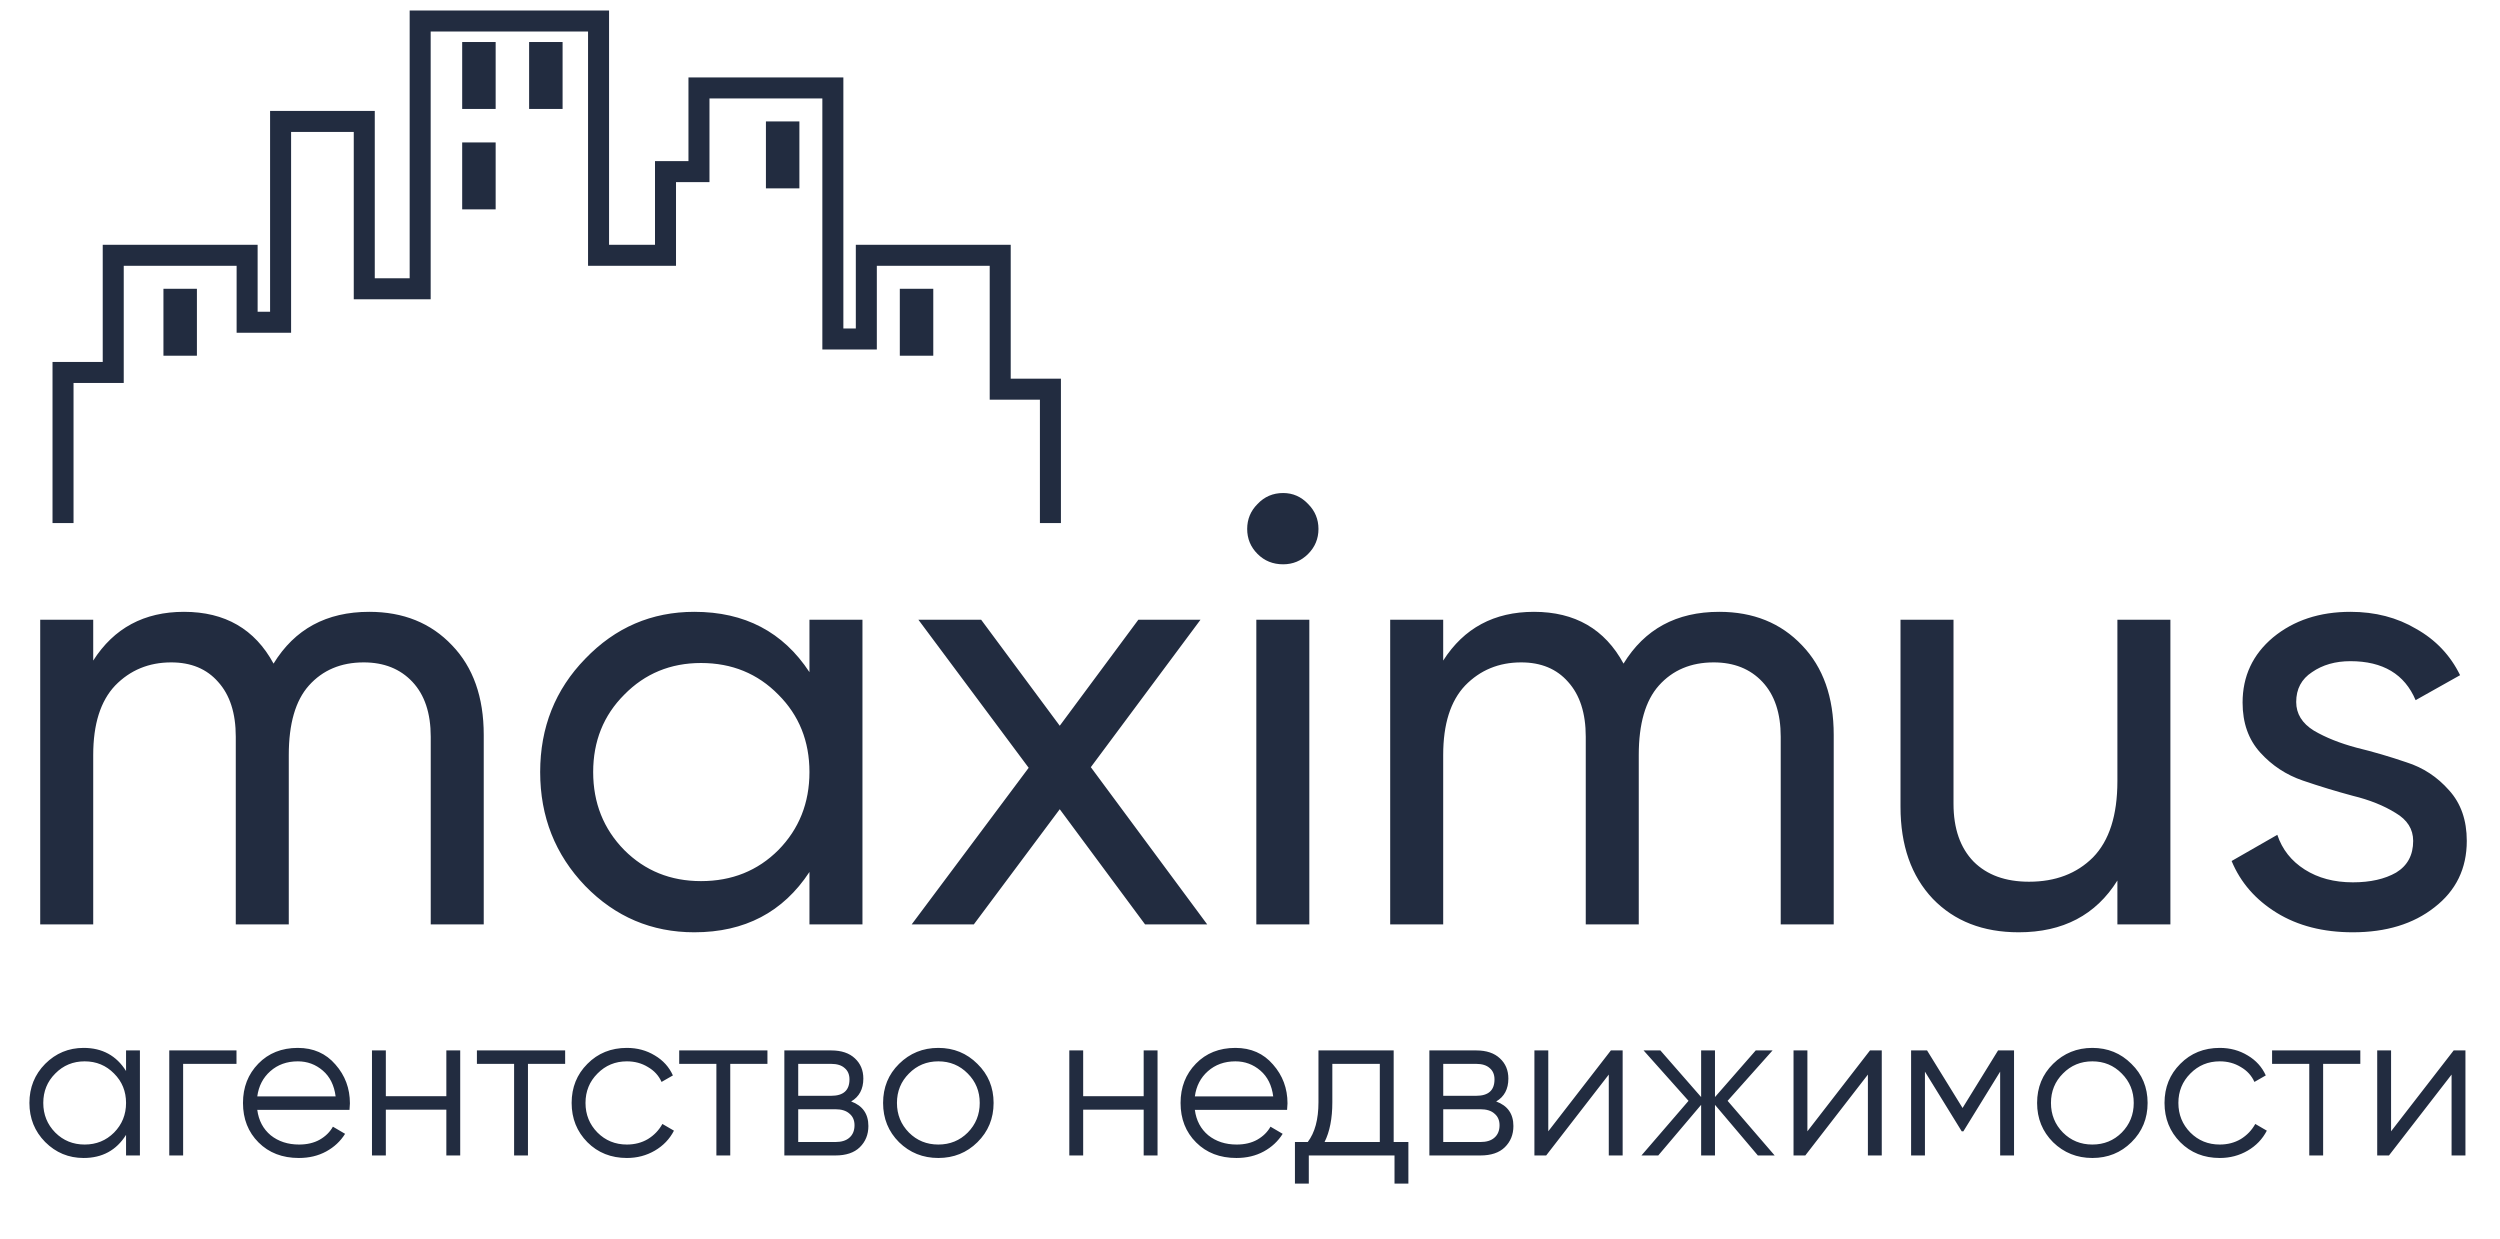 <svg width="119" height="59" viewBox="0 0 119 59" fill="none" xmlns="http://www.w3.org/2000/svg">
<path d="M6 50H6.66V55H6V54.02C5.54 54.753 4.867 55.12 3.98 55.12C3.267 55.12 2.657 54.867 2.15 54.36C1.65 53.853 1.4 53.233 1.4 52.5C1.4 51.767 1.65 51.147 2.15 50.64C2.657 50.133 3.267 49.88 3.98 49.88C4.867 49.88 5.54 50.247 6 50.98V50ZM2.63 53.91C3.01 54.29 3.477 54.48 4.03 54.48C4.583 54.48 5.05 54.29 5.43 53.91C5.81 53.523 6 53.053 6 52.5C6 51.947 5.81 51.48 5.43 51.1C5.05 50.713 4.583 50.52 4.03 50.52C3.477 50.52 3.01 50.713 2.63 51.1C2.25 51.48 2.06 51.947 2.06 52.5C2.06 53.053 2.25 53.523 2.63 53.91ZM11.257 50V50.64H8.717V55H8.057V50H11.257ZM14.176 49.88C14.916 49.88 15.513 50.143 15.966 50.67C16.426 51.19 16.656 51.807 16.656 52.52C16.656 52.593 16.649 52.697 16.636 52.83H12.246C12.313 53.337 12.526 53.74 12.886 54.04C13.253 54.333 13.703 54.48 14.236 54.48C14.616 54.48 14.943 54.403 15.216 54.25C15.496 54.09 15.706 53.883 15.846 53.63L16.426 53.97C16.206 54.323 15.906 54.603 15.526 54.81C15.146 55.017 14.713 55.12 14.226 55.12C13.439 55.12 12.799 54.873 12.306 54.38C11.813 53.887 11.566 53.26 11.566 52.5C11.566 51.753 11.809 51.13 12.296 50.63C12.783 50.13 13.409 49.88 14.176 49.88ZM14.176 50.52C13.656 50.52 13.219 50.677 12.866 50.99C12.519 51.297 12.313 51.697 12.246 52.19H15.976C15.909 51.663 15.706 51.253 15.366 50.96C15.026 50.667 14.629 50.52 14.176 50.52ZM21.246 50H21.906V55H21.246V52.82H18.366V55H17.706V50H18.366V52.18H21.246V50ZM26.901 50V50.64H25.131V55H24.471V50.64H22.701V50H26.901ZM29.84 55.12C29.087 55.12 28.46 54.87 27.96 54.37C27.46 53.863 27.21 53.24 27.21 52.5C27.21 51.76 27.46 51.14 27.96 50.64C28.46 50.133 29.087 49.88 29.84 49.88C30.334 49.88 30.777 50 31.17 50.24C31.564 50.473 31.85 50.79 32.03 51.19L31.49 51.5C31.357 51.2 31.14 50.963 30.84 50.79C30.547 50.61 30.214 50.52 29.84 50.52C29.287 50.52 28.82 50.713 28.44 51.1C28.06 51.48 27.87 51.947 27.87 52.5C27.87 53.053 28.06 53.523 28.44 53.91C28.82 54.29 29.287 54.48 29.84 54.48C30.214 54.48 30.547 54.393 30.84 54.22C31.134 54.04 31.364 53.8 31.53 53.5L32.08 53.82C31.874 54.22 31.57 54.537 31.17 54.77C30.77 55.003 30.327 55.12 29.84 55.12ZM36.53 50V50.64H34.76V55H34.1V50.64H32.33V50H36.53ZM40.515 52.43C41.061 52.63 41.335 53.02 41.335 53.6C41.335 54.007 41.198 54.343 40.925 54.61C40.658 54.87 40.271 55 39.765 55H37.335V50H39.565C40.051 50 40.428 50.127 40.695 50.38C40.961 50.627 41.095 50.947 41.095 51.34C41.095 51.84 40.901 52.203 40.515 52.43ZM39.565 50.64H37.995V52.16H39.565C40.145 52.16 40.435 51.9 40.435 51.38C40.435 51.147 40.358 50.967 40.205 50.84C40.058 50.707 39.845 50.64 39.565 50.64ZM39.765 54.36C40.058 54.36 40.281 54.29 40.435 54.15C40.595 54.01 40.675 53.813 40.675 53.56C40.675 53.327 40.595 53.143 40.435 53.01C40.281 52.87 40.058 52.8 39.765 52.8H37.995V54.36H39.765ZM46.525 54.37C46.018 54.87 45.398 55.12 44.665 55.12C43.931 55.12 43.308 54.87 42.795 54.37C42.288 53.863 42.035 53.24 42.035 52.5C42.035 51.76 42.288 51.14 42.795 50.64C43.308 50.133 43.931 49.88 44.665 49.88C45.398 49.88 46.018 50.133 46.525 50.64C47.038 51.14 47.295 51.76 47.295 52.5C47.295 53.24 47.038 53.863 46.525 54.37ZM43.265 53.91C43.645 54.29 44.111 54.48 44.665 54.48C45.218 54.48 45.685 54.29 46.065 53.91C46.445 53.523 46.635 53.053 46.635 52.5C46.635 51.947 46.445 51.48 46.065 51.1C45.685 50.713 45.218 50.52 44.665 50.52C44.111 50.52 43.645 50.713 43.265 51.1C42.885 51.48 42.695 51.947 42.695 52.5C42.695 53.053 42.885 53.523 43.265 53.91ZM54.439 50H55.099V55H54.439V52.82H51.559V55H50.899V50H51.559V52.18H54.439V50ZM58.805 49.88C59.545 49.88 60.142 50.143 60.595 50.67C61.055 51.19 61.285 51.807 61.285 52.52C61.285 52.593 61.278 52.697 61.265 52.83H56.875C56.941 53.337 57.155 53.74 57.515 54.04C57.882 54.333 58.331 54.48 58.865 54.48C59.245 54.48 59.572 54.403 59.845 54.25C60.125 54.09 60.335 53.883 60.475 53.63L61.055 53.97C60.835 54.323 60.535 54.603 60.155 54.81C59.775 55.017 59.342 55.12 58.855 55.12C58.068 55.12 57.428 54.873 56.935 54.38C56.441 53.887 56.195 53.26 56.195 52.5C56.195 51.753 56.438 51.13 56.925 50.63C57.411 50.13 58.038 49.88 58.805 49.88ZM58.805 50.52C58.285 50.52 57.848 50.677 57.495 50.99C57.148 51.297 56.941 51.697 56.875 52.19H60.605C60.538 51.663 60.335 51.253 59.995 50.96C59.655 50.667 59.258 50.52 58.805 50.52ZM66.339 54.36H67.039V56.34H66.379V55H62.299V56.34H61.639V54.36H62.249C62.589 53.913 62.759 53.283 62.759 52.47V50H66.339V54.36ZM63.049 54.36H65.679V50.64H63.419V52.47C63.419 53.237 63.296 53.867 63.049 54.36ZM71.218 52.43C71.764 52.63 72.038 53.02 72.038 53.6C72.038 54.007 71.901 54.343 71.628 54.61C71.361 54.87 70.975 55 70.468 55H68.038V50H70.268C70.754 50 71.131 50.127 71.398 50.38C71.665 50.627 71.798 50.947 71.798 51.34C71.798 51.84 71.605 52.203 71.218 52.43ZM70.268 50.64H68.698V52.16H70.268C70.848 52.16 71.138 51.9 71.138 51.38C71.138 51.147 71.061 50.967 70.908 50.84C70.761 50.707 70.548 50.64 70.268 50.64ZM70.468 54.36C70.761 54.36 70.984 54.29 71.138 54.15C71.298 54.01 71.378 53.813 71.378 53.56C71.378 53.327 71.298 53.143 71.138 53.01C70.984 52.87 70.761 52.8 70.468 52.8H68.698V54.36H70.468ZM76.678 50H77.238V55H76.578V51.15L73.598 55H73.038V50H73.698V53.85L76.678 50ZM84.474 55H83.674L81.633 52.59V55H80.974V52.59L78.933 55H78.133L80.374 52.4L78.234 50H79.034L80.974 52.22V50H81.633V52.22L83.573 50H84.374L82.234 52.4L84.474 55ZM89.012 50H89.572V55H88.912V51.15L85.932 55H85.372V50H86.032V53.85L89.012 50ZM95.868 50V55H95.207V51.01L93.457 53.85H93.377L91.627 51.01V55H90.968V50H91.728L93.418 52.74L95.108 50H95.868ZM101.456 54.37C100.95 54.87 100.33 55.12 99.596 55.12C98.863 55.12 98.24 54.87 97.726 54.37C97.22 53.863 96.966 53.24 96.966 52.5C96.966 51.76 97.22 51.14 97.726 50.64C98.24 50.133 98.863 49.88 99.596 49.88C100.33 49.88 100.95 50.133 101.456 50.64C101.97 51.14 102.226 51.76 102.226 52.5C102.226 53.24 101.97 53.863 101.456 54.37ZM98.196 53.91C98.576 54.29 99.043 54.48 99.596 54.48C100.15 54.48 100.616 54.29 100.996 53.91C101.376 53.523 101.566 53.053 101.566 52.5C101.566 51.947 101.376 51.48 100.996 51.1C100.616 50.713 100.15 50.52 99.596 50.52C99.043 50.52 98.576 50.713 98.196 51.1C97.816 51.48 97.626 51.947 97.626 52.5C97.626 53.053 97.816 53.523 98.196 53.91ZM105.661 55.12C104.907 55.12 104.281 54.87 103.781 54.37C103.281 53.863 103.031 53.24 103.031 52.5C103.031 51.76 103.281 51.14 103.781 50.64C104.281 50.133 104.907 49.88 105.661 49.88C106.154 49.88 106.597 50 106.991 50.24C107.384 50.473 107.671 50.79 107.851 51.19L107.311 51.5C107.177 51.2 106.961 50.963 106.661 50.79C106.367 50.61 106.034 50.52 105.661 50.52C105.107 50.52 104.641 50.713 104.261 51.1C103.881 51.48 103.691 51.947 103.691 52.5C103.691 53.053 103.881 53.523 104.261 53.91C104.641 54.29 105.107 54.48 105.661 54.48C106.034 54.48 106.367 54.393 106.661 54.22C106.954 54.04 107.184 53.8 107.351 53.5L107.901 53.82C107.694 54.22 107.391 54.537 106.991 54.77C106.591 55.003 106.147 55.12 105.661 55.12ZM112.351 50V50.64H110.581V55H109.921V50.64H108.151V50H112.351ZM116.795 50H117.355V55H116.695V51.15L113.715 55H113.155V50H113.815V53.85L116.795 50Z" fill="#222C40"/>
<path d="M17.574 29.123C19.198 29.123 20.513 29.655 21.518 30.718C22.523 31.762 23.026 33.183 23.026 34.981V44H20.503V35.068C20.503 33.947 20.213 33.077 19.633 32.458C19.053 31.839 18.28 31.53 17.313 31.53C16.23 31.53 15.36 31.897 14.703 32.632C14.065 33.347 13.746 34.449 13.746 35.938V44H11.223V35.068C11.223 33.947 10.943 33.077 10.382 32.458C9.841 31.839 9.096 31.53 8.149 31.53C7.086 31.53 6.196 31.897 5.481 32.632C4.785 33.367 4.437 34.469 4.437 35.938V44H1.914V29.5H4.437V31.443C5.423 29.896 6.863 29.123 8.758 29.123C10.711 29.123 12.132 29.945 13.021 31.588C14.026 29.945 15.544 29.123 17.574 29.123ZM38.53 29.5H41.053V44H38.53V41.506C37.274 43.42 35.447 44.377 33.049 44.377C31.019 44.377 29.289 43.642 27.858 42.173C26.428 40.684 25.712 38.877 25.712 36.75C25.712 34.623 26.428 32.825 27.858 31.356C29.289 29.867 31.019 29.123 33.049 29.123C35.447 29.123 37.274 30.08 38.53 31.994V29.5ZM33.368 41.941C34.838 41.941 36.065 41.448 37.051 40.462C38.037 39.457 38.53 38.219 38.53 36.75C38.53 35.281 38.037 34.053 37.051 33.067C36.065 32.062 34.838 31.559 33.368 31.559C31.918 31.559 30.7 32.062 29.714 33.067C28.728 34.053 28.235 35.281 28.235 36.75C28.235 38.219 28.728 39.457 29.714 40.462C30.7 41.448 31.918 41.941 33.368 41.941ZM57.462 44H54.504L50.444 38.519L46.355 44H43.397L48.965 36.547L43.716 29.5H46.703L50.444 34.546L54.185 29.5H57.143L51.923 36.518L57.462 44ZM61.077 26.861C60.593 26.861 60.187 26.697 59.859 26.368C59.53 26.039 59.366 25.643 59.366 25.179C59.366 24.715 59.53 24.319 59.859 23.99C60.187 23.642 60.593 23.468 61.077 23.468C61.541 23.468 61.937 23.642 62.266 23.99C62.594 24.319 62.759 24.715 62.759 25.179C62.759 25.643 62.594 26.039 62.266 26.368C61.937 26.697 61.541 26.861 61.077 26.861ZM59.801 44V29.5H62.324V44H59.801ZM81.833 29.123C83.457 29.123 84.771 29.655 85.777 30.718C86.782 31.762 87.285 33.183 87.285 34.981V44H84.762V35.068C84.762 33.947 84.472 33.077 83.892 32.458C83.312 31.839 82.538 31.53 81.572 31.53C80.489 31.53 79.619 31.897 78.962 32.632C78.324 33.347 78.005 34.449 78.005 35.938V44H75.482V35.068C75.482 33.947 75.201 33.077 74.641 32.458C74.099 31.839 73.355 31.53 72.408 31.53C71.344 31.53 70.455 31.897 69.74 32.632C69.044 33.367 68.696 34.469 68.696 35.938V44H66.173V29.5H68.696V31.443C69.682 29.896 71.122 29.123 73.017 29.123C74.969 29.123 76.39 29.945 77.28 31.588C78.285 29.945 79.803 29.123 81.833 29.123ZM100.788 29.5H103.311V44H100.788V41.912C99.763 43.555 98.197 44.377 96.09 44.377C94.389 44.377 93.026 43.845 92.001 42.782C90.976 41.699 90.464 40.24 90.464 38.403V29.5H92.987V38.258C92.987 39.437 93.306 40.356 93.944 41.013C94.582 41.651 95.462 41.97 96.583 41.97C97.84 41.97 98.855 41.583 99.628 40.81C100.401 40.017 100.788 38.809 100.788 37.185V29.5ZM109.299 33.415C109.299 33.976 109.579 34.43 110.14 34.778C110.701 35.107 111.377 35.377 112.17 35.59C112.963 35.783 113.755 36.015 114.548 36.286C115.341 36.537 116.017 36.982 116.578 37.62C117.139 38.239 117.419 39.041 117.419 40.027C117.419 41.342 116.907 42.395 115.882 43.188C114.877 43.981 113.581 44.377 111.996 44.377C110.585 44.377 109.376 44.068 108.371 43.449C107.366 42.83 106.65 42.009 106.225 40.984L108.4 39.737C108.632 40.433 109.067 40.984 109.705 41.39C110.343 41.796 111.107 41.999 111.996 41.999C112.827 41.999 113.514 41.844 114.055 41.535C114.596 41.206 114.867 40.704 114.867 40.027C114.867 39.466 114.587 39.022 114.026 38.693C113.465 38.345 112.789 38.074 111.996 37.881C111.203 37.668 110.411 37.427 109.618 37.156C108.825 36.885 108.149 36.441 107.588 35.822C107.027 35.203 106.747 34.411 106.747 33.444C106.747 32.187 107.23 31.153 108.197 30.341C109.183 29.529 110.411 29.123 111.88 29.123C113.059 29.123 114.103 29.394 115.012 29.935C115.94 30.457 116.636 31.192 117.1 32.139L114.983 33.328C114.461 32.091 113.427 31.472 111.88 31.472C111.165 31.472 110.556 31.646 110.053 31.994C109.55 32.323 109.299 32.796 109.299 33.415Z" fill="#222C40"/>
<path fill-rule="evenodd" clip-rule="evenodd" d="M20 0.5H19.5V1V13.246H17.839V5.78V5.28H17.339H13.356H12.856V5.78V14.839H12.263V12.152V11.652H11.763H5.39H4.89V12.152V17.229H3H2.5V17.729V24.898H3.5V18.229H5.39H5.89V17.729V12.652H11.263V15.339V15.839H11.763H13.356H13.856V15.339V6.28H16.839V13.746V14.246H17.339H20H20.5V13.746V1.5H27.991V12.152V12.652H28.491H31.678H32.178V12.152V8.669H33.271H33.771V8.169V4.686H39.144V16.136V16.636H39.644H41.237H41.737V16.136V12.652H47.11V18.525V19.025H47.61H49.5V24.898H50.5V18.525V18.025H50H48.11V12.152V11.652H47.61H41.237H40.737V12.152V15.636H40.144V4.186V3.686H39.644H33.271H32.771V4.186V7.669H31.678H31.178V8.169V11.652H28.991V1V0.5H28.491H20ZM25.186 2H26.779V5.186H25.186V2ZM36.458 5.78H38.051V8.966H36.458V5.78ZM42.831 13.746H44.424V16.932H42.831V13.746ZM9.373 13.746H7.78V16.932H9.373V13.746ZM23.593 2H22V5.186H23.593V2ZM22 6.78H23.593V9.966H22V6.78Z" fill="#222C40"/>
</svg>
